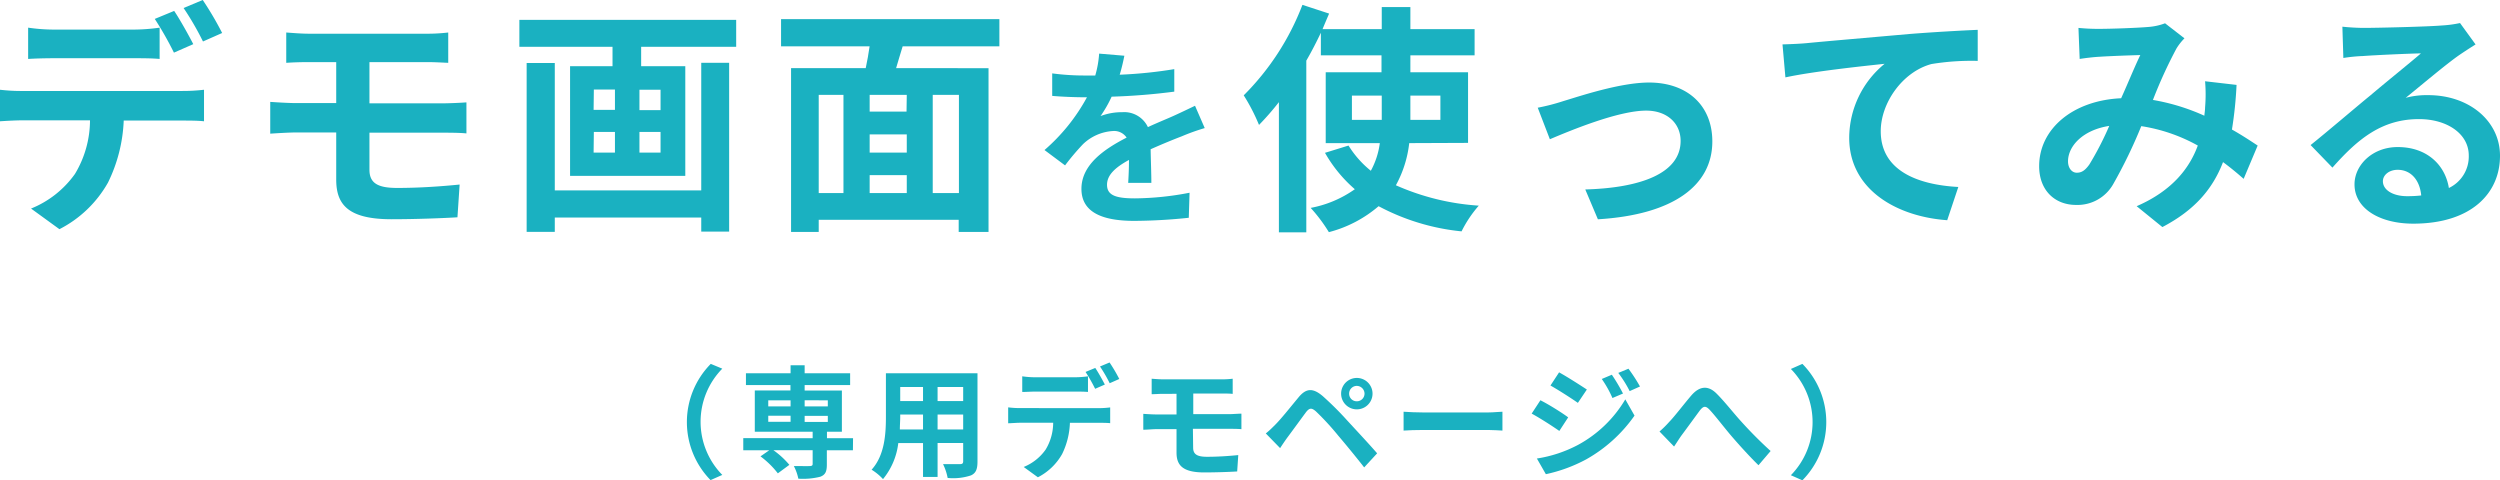 <svg xmlns="http://www.w3.org/2000/svg" width="412.23" height="79.15" viewBox="0 0 412.23 79.15"><defs><style>.cls-1{fill:#1ab1c1;}</style></defs><g id="レイヤー_2" data-name="レイヤー 2"><g id="レイヤー_6" data-name="レイヤー 6"><path class="cls-1" d="M36.63,5.44A53.21,53.21,0,0,0,33.43,0L30.27,1.32a47.19,47.19,0,0,1,3.2,5.52ZM31.87,7.28c-.76-1.48-2.16-4-3.15-5.48l-3.2,1.32a55,55,0,0,1,3.16,5.56ZM22,9.6c1.4,0,3,0,4.32.12V4.56A31.4,31.4,0,0,1,22,4.88H8.92a29.93,29.93,0,0,1-4.28-.32V9.72c1.2-.08,2.92-.12,4.28-.12ZM3.84,15A30.45,30.45,0,0,1,0,14.8V20c1.12-.08,2.68-.16,3.84-.16h11a17.19,17.19,0,0,1-2.48,8.84,16.38,16.38,0,0,1-7.24,5.71l4.68,3.4a19.23,19.23,0,0,0,8-7.67A25.38,25.38,0,0,0,20.4,19.88H30c1.12,0,2.64,0,3.64.12V14.8A30.25,30.25,0,0,1,30,15Z"/><path class="cls-1" d="M60.92,21.88H73.11c.88,0,2.68,0,3.8.12l0-5.12c-1,.08-3,.16-3.88.16H60.92v-6.8h9.4c1.44,0,2.55.08,3.59.12v-5a29.65,29.65,0,0,1-3.59.2H51.08c-1.44,0-2.72-.12-3.88-.2v5c1.16-.08,2.44-.12,3.88-.12h4.36V17H48.92c-1.24,0-3.24-.12-4.36-.2v5.24c1.2-.08,3.24-.2,4.36-.2h6.52V29.6c0,4,1.8,6.55,9.12,6.55,3.76,0,8.27-.16,10.87-.32l.36-5.4c-3.2.32-6.71.56-10.31.56-3.2,0-4.56-.8-4.56-3Z"/><path class="cls-1" d="M115.63,31.39H91.48v-21H86.84V38.23h4.64V35.87h24.15v2.32h4.6V10.36h-4.6Zm-6.71-13.23h-3.48V14.8h3.48Zm0,7h-3.48v-3.4h3.48Zm-11-3.4h3.48v3.4H97.88Zm0-7h3.48v3.36H97.88ZM85.64,3.28V7.72H101v3.2H94V29h19V10.92h-7.28V7.72h15.67V3.28Z"/><path class="cls-1" d="M158.12,31.83H153.8V15.64h4.32ZM135,15.64h4.08V31.83H135Zm14.48,2.76H143.4V15.64h6.12ZM143.4,28.88h6.12v2.95H143.4Zm6.12-3.72H143.4v-3h6.12ZM164.79,7.64V3.16h-36V7.64h14.6c-.16,1.2-.4,2.44-.64,3.6H130.44v27H135v-2h23.08v2H163v-27H147.76c.32-1.16.72-2.36,1.08-3.6Z"/><path class="cls-1" d="M189.85,30.15c0-1.44-.09-3.78-.12-5.54,2-.89,3.74-1.6,5.15-2.14a34.43,34.43,0,0,1,3.77-1.35l-1.6-3.68c-1.15.55-2.27,1.09-3.48,1.64s-2.66,1.12-4.29,1.88a4.31,4.31,0,0,0-4.22-2.46,9.84,9.84,0,0,0-3.59.64,20.21,20.21,0,0,0,1.83-3.2,103.18,103.18,0,0,0,10.33-.83l0-3.71a73.42,73.42,0,0,1-9,.92c.39-1.28.61-2.36.77-3.13l-4.16-.35a17.12,17.12,0,0,1-.64,3.61h-1.53a40.06,40.06,0,0,1-5.57-.35v3.71c1.73.16,4.06.23,5.34.23h.39a31,31,0,0,1-7,8.7l3.39,2.53a40.36,40.36,0,0,1,2.95-3.49,7.82,7.82,0,0,1,5-2.18,2.47,2.47,0,0,1,2.2,1.09c-3.61,1.86-7.45,4.42-7.45,8.45s3.74,5.28,8.7,5.28a89.38,89.38,0,0,0,9-.51l.13-4.13a49.1,49.1,0,0,1-9,.93c-3.11,0-4.61-.48-4.61-2.24,0-1.57,1.28-2.82,3.62-4.1,0,1.38-.07,2.85-.13,3.78Z"/><path class="cls-1" d="M222.92,19.76v-4h4.92v4Zm14.59-4v4h-4.95v-4Zm4.56,7.8V11.92h-9.51V9.12h10.59V4.8H232.56V1.16h-4.72V4.8h-9.76c.36-.88.72-1.72,1.08-2.56L214.76.8a42.46,42.46,0,0,1-9.68,14.92,31.48,31.48,0,0,1,2.52,4.88,44.17,44.17,0,0,0,3.28-3.76V38.31h4.52V10c.88-1.52,1.68-3.08,2.4-4.6V9.12h10v2.8h-9.2V23.6h8.92a13,13,0,0,1-1.48,4.56A16.49,16.49,0,0,1,222.36,24l-3.88,1.2a22.83,22.83,0,0,0,4.92,6,18.45,18.45,0,0,1-7.28,3.08,26.13,26.13,0,0,1,3,4,20.51,20.51,0,0,0,8.2-4.28A36.73,36.73,0,0,0,241,38.15a19.65,19.65,0,0,1,2.84-4.24,40,40,0,0,1-13.67-3.36,18.81,18.81,0,0,0,2.2-6.95Z"/><path class="cls-1" d="M253.56,17.76l2,5.2c3.4-1.44,11.28-4.72,15.88-4.72,3.44,0,5.68,2.08,5.68,5,0,5.4-6.72,7.75-15.72,8l2.08,4.92c12.6-.76,18.87-5.68,18.87-12.83,0-6-4.19-9.72-10.43-9.72-4.8,0-11.52,2.28-14.2,3.08A33.85,33.85,0,0,1,253.56,17.76Z"/><path class="cls-1" d="M293.92,7.32l.48,5.44c4.6-1,13-1.88,16.36-2.24a15.83,15.83,0,0,0-5.84,12.2c0,8.55,7.84,13,16.16,13.59l1.83-5.48c-6.67-.36-12.79-2.67-12.79-9.19,0-4.68,3.6-9.8,8.36-11.08a40.8,40.8,0,0,1,7.63-.52l0-5.12c-2.76.12-7.11.36-11.19.68-7.24.64-13.8,1.2-17.08,1.52C297,7.2,295.48,7.28,293.92,7.32Z"/><path class="cls-1" d="M344.52,27.12c-.72,1-1.28,1.36-2.08,1.36S341,27.72,341,26.6c0-2.48,2.4-5.16,6.8-5.84A51.23,51.23,0,0,1,344.52,27.12ZM372.27,24c-1.16-.76-2.6-1.72-4.24-2.64a65.18,65.18,0,0,0,.76-7.36l-5.19-.6a25.69,25.69,0,0,1,0,4.32c0,.44-.08.88-.12,1.36A34.71,34.71,0,0,0,355,16.48,76.66,76.66,0,0,1,358.88,8a9.27,9.27,0,0,1,1.32-1.68L357,3.84a9.82,9.82,0,0,1-2.68.6c-1.84.16-6.08.32-8.32.32a32.05,32.05,0,0,1-3.28-.16l.2,5.12c1-.16,2.4-.32,3.24-.36,1.8-.12,5.2-.24,6.76-.28-.92,1.88-2,4.56-3.16,7.12-8,.36-13.52,5.08-13.52,11.2,0,4,2.6,6.39,6.08,6.39a6.77,6.77,0,0,0,6.16-3.48,81.35,81.35,0,0,0,4.6-9.51A27.77,27.77,0,0,1,362.4,24c-1.32,3.6-4.08,7.39-10.08,10l4.24,3.44c5.28-2.76,8.28-6.24,10-10.71,1.2.88,2.36,1.84,3.4,2.76Z"/><path class="cls-1" d="M396.92,32.35c-2.32,0-4-1-4-2.47,0-1,1-1.88,2.44-1.88,2.16,0,3.64,1.67,3.88,4.23A20.88,20.88,0,0,1,396.92,32.35ZM405.64,3.8a19.1,19.1,0,0,1-3,.4c-2.24.2-10.72.4-12.8.4-1.12,0-2.48-.08-3.6-.2l.16,5.16a26.14,26.14,0,0,1,3.24-.32c2.08-.16,7.52-.4,9.56-.44-2,1.72-6.08,5-8.28,6.88-2.36,1.92-7.12,6-9.92,8.24l3.6,3.72c4.24-4.8,8.2-8,14.28-8,4.6,0,8.2,2.4,8.2,6A5.75,5.75,0,0,1,403.8,31c-.6-3.75-3.56-6.75-8.44-6.75-4.2,0-7.12,3-7.12,6.15,0,4,4.16,6.48,9.68,6.48,9.56,0,14.31-5,14.31-11.19,0-5.76-5.11-10-11.83-10a13.32,13.32,0,0,0-3.72.44c2.48-2,6.64-5.52,8.76-7q1.32-.9,2.76-1.8Z"/><path class="cls-1" d="M117.2,79.15l1.9-.84a12.51,12.51,0,0,1,0-17.52L117.2,60a13.67,13.67,0,0,0,0,19.2Z"/><path class="cls-1" d="M126.68,68.55h3.68v1h-3.68Zm0-2.54h3.68v1h-3.68Zm9.82,0v1h-3.82V66Zm0,3.56h-3.82v-1h3.82Zm4.16,2.68h-4.3V71.19h2.46v-6.8h-6.14v-.9h7.5V61.55h-7.5V60.23h-2.32v1.32H123v1.94h7.34v.9h-5.88v6.8H134v1.06H122.56v2h4.28l-1.44,1a14.68,14.68,0,0,1,2.86,2.8l1.9-1.4a13.74,13.74,0,0,0-2.64-2.42H134v2.26c0,.26-.12.34-.44.36s-1.6,0-2.66,0a8.09,8.09,0,0,1,.74,2.08,11.76,11.76,0,0,0,3.62-.32c.84-.32,1.08-.86,1.08-2V74.25h4.3Z"/><path class="cls-1" d="M154.6,70.81V68.35h4.22v2.46Zm-6.22,0c0-.74.06-1.46.06-2.1v-.36h3.76v2.46Zm3.82-7v2.32h-3.76V63.81Zm6.62,2.32H154.6V63.81h4.22Zm2.36-4.58h-15.1v7.14c0,2.8-.18,6.36-2.36,8.76A8.79,8.79,0,0,1,145.6,79a11.45,11.45,0,0,0,2.52-5.94h4.08v5.58h2.4V73.05h4.22v3c0,.36-.14.48-.52.48s-1.68,0-2.8,0a9,9,0,0,1,.76,2.28,9.29,9.29,0,0,0,3.84-.42c.8-.36,1.08-1,1.08-2.28Z"/><path class="cls-1" d="M184.56,62.49a26.61,26.61,0,0,0-1.6-2.72l-1.58.66a23.6,23.6,0,0,1,1.6,2.76Zm-2.38.92c-.38-.74-1.08-2-1.58-2.74l-1.6.66a27.49,27.49,0,0,1,1.58,2.78Zm-4.94,1.16c.7,0,1.48,0,2.16.06V62.05a15.7,15.7,0,0,1-2.16.16H170.7a15,15,0,0,1-2.14-.16v2.58c.6,0,1.46-.06,2.14-.06Zm-9.08,2.72a15.23,15.23,0,0,1-1.92-.12v2.62c.56,0,1.34-.08,1.92-.08h5.5a8.59,8.59,0,0,1-1.24,4.42A8.17,8.17,0,0,1,168.8,77l2.34,1.7a9.6,9.6,0,0,0,4-3.84,12.69,12.69,0,0,0,1.28-5.14h4.82c.56,0,1.32,0,1.82.06v-2.6a15.13,15.13,0,0,1-1.82.12Z"/><path class="cls-1" d="M196.7,70.71h6.1c.44,0,1.34,0,1.9.06l0-2.56c-.52,0-1.52.08-1.94.08h-6v-3.4h4.7c.72,0,1.28,0,1.8.06v-2.5a14.92,14.92,0,0,1-1.8.1h-9.62c-.72,0-1.36-.06-1.94-.1V65c.58,0,1.22-.06,1.94-.06H194v3.4H190.7c-.62,0-1.62-.06-2.18-.1v2.62c.6,0,1.62-.1,2.18-.1H194v3.86c0,2,.9,3.28,4.56,3.28,1.88,0,4.14-.08,5.44-.16l.18-2.7c-1.6.16-3.36.28-5.16.28-1.6,0-2.28-.4-2.28-1.5Z"/><path class="cls-1" d="M222.46,64.91a1.27,1.27,0,0,1,1.26-1.28A1.29,1.29,0,0,1,225,64.91a1.27,1.27,0,0,1-1.28,1.26A1.25,1.25,0,0,1,222.46,64.91Zm-1.32,0a2.59,2.59,0,0,0,5.18,0,2.59,2.59,0,1,0-5.18,0Zm-12.42,6.56,2.36,2.42c.34-.52.82-1.24,1.28-1.86.82-1.1,2.26-3.08,3-4.08.58-.72.92-.72,1.62-.12a43.68,43.68,0,0,1,3.68,4c1.18,1.38,3,3.6,4.28,5.24l2.14-2.32c-1.44-1.66-3.58-3.94-4.92-5.4a52.05,52.05,0,0,0-4.08-4.06c-1.64-1.38-2.72-1.24-3.92.18-1.36,1.64-2.92,3.6-3.84,4.52C209.76,70.55,209.32,71,208.72,71.47Z"/><path class="cls-1" d="M231.44,71c.74-.06,2.08-.1,3.22-.1H245.4c.84,0,1.86.08,2.34.1V67.89c-.52,0-1.42.12-2.34.12H234.66c-1,0-2.5-.06-3.22-.12Z"/><path class="cls-1" d="M265.78,61.79l-1.66.7a18.07,18.07,0,0,1,1.76,3.14l1.74-.74A30.1,30.1,0,0,0,265.78,61.79Zm2.76-1-1.7.7a19.22,19.22,0,0,1,1.88,3l1.7-.76A25.72,25.72,0,0,0,268.54,60.83Zm-11.44.58-1.44,2.2c1.32.74,3.4,2.08,4.52,2.86l1.48-2.2C260.62,63.55,258.42,62.13,257.1,61.41Zm-3.7,14.2,1.5,2.62a25.15,25.15,0,0,0,6.68-2.46,24.13,24.13,0,0,0,7.94-7.2L268,65.85a20.25,20.25,0,0,1-7.78,7.5A21.45,21.45,0,0,1,253.4,75.61ZM254,66l-1.44,2.2c1.34.72,3.42,2.06,4.56,2.86l1.46-2.24C257.58,68.07,255.38,66.69,254,66Z"/><path class="cls-1" d="M273.64,71.15l2.4,2.48c.36-.52.8-1.24,1.26-1.88.84-1.12,2.26-3.08,3-4.08.58-.72.94-.82,1.64-.06.94,1,2.4,2.94,3.64,4.38s3,3.38,4.38,4.72l2-2.34a68.54,68.54,0,0,1-4.84-4.86c-1.18-1.28-2.76-3.32-4.1-4.64s-2.74-1.26-4.12.32c-1.22,1.42-2.76,3.46-3.68,4.4A16.8,16.8,0,0,1,273.64,71.15Z"/><path class="cls-1" d="M297.2,60l-1.9.84a12.51,12.51,0,0,1,0,17.52l1.9.84a13.67,13.67,0,0,0,0-19.2Z"/></g></g></svg>
